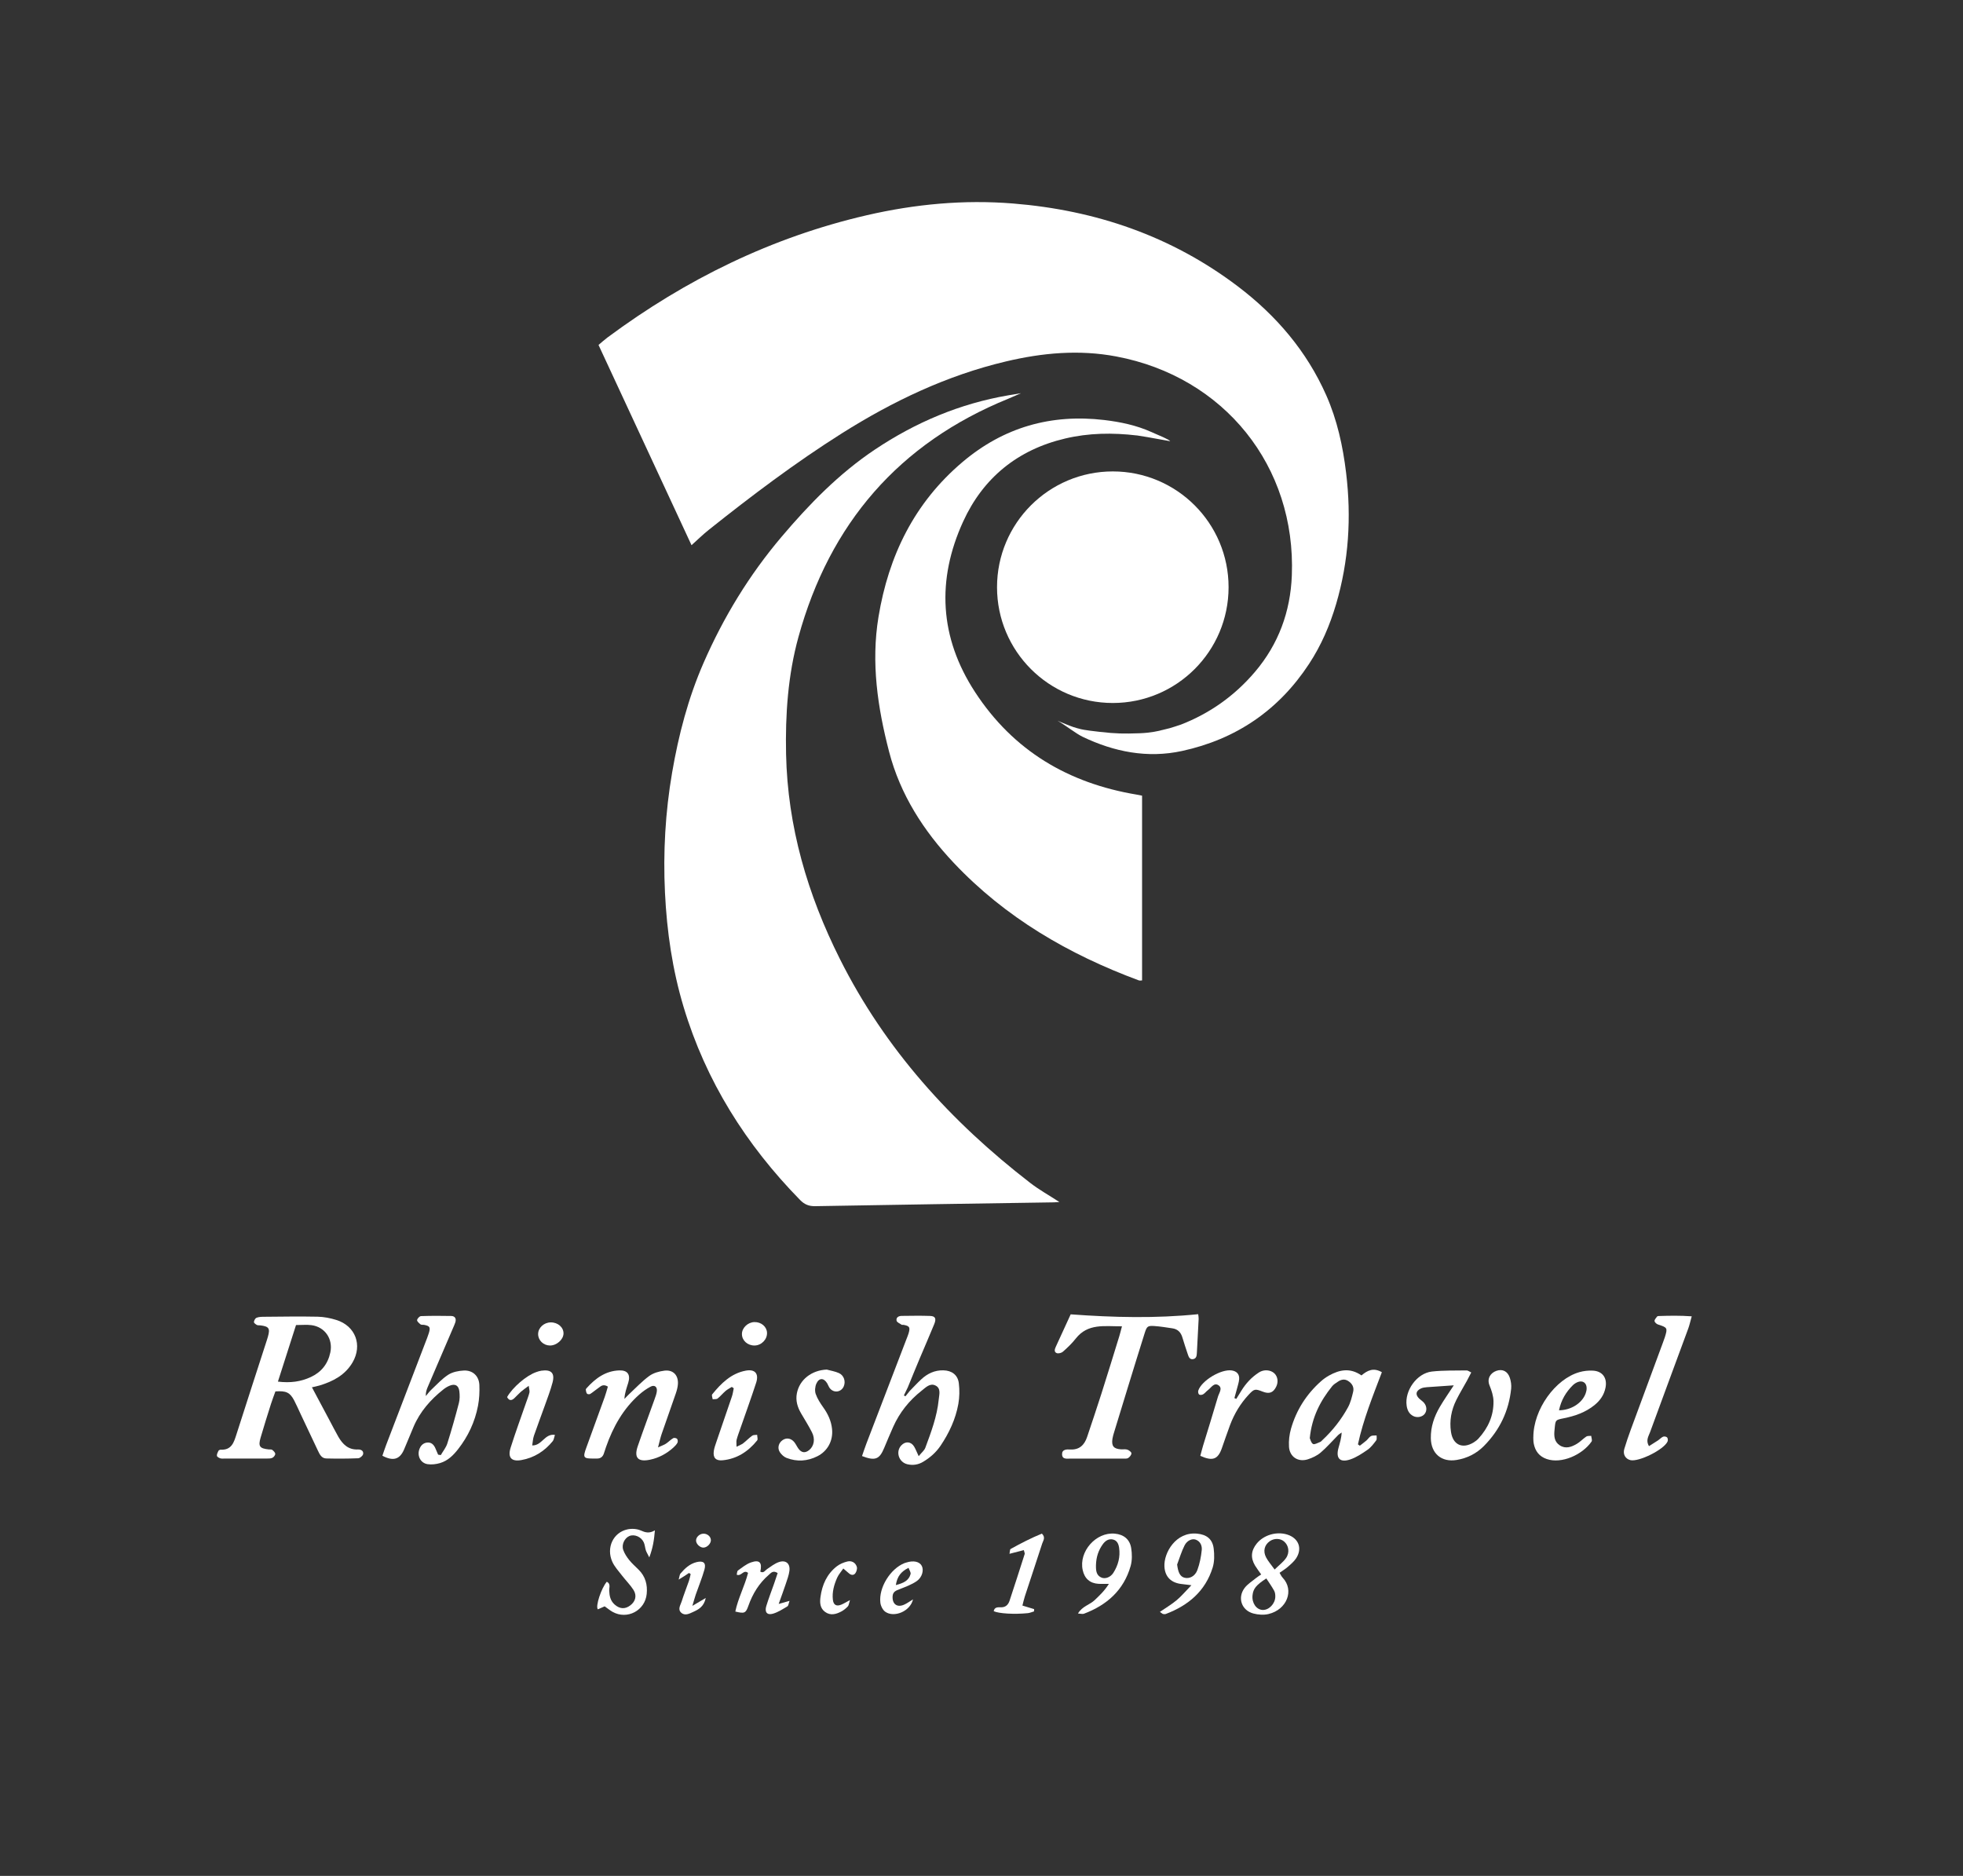 <svg width="90" height="86" viewBox="0 0 90 86" fill="none" xmlns="http://www.w3.org/2000/svg">
<rect x="0" y="0" width="90" height="86" fill="#333333" stroke="none"/>
<g clip-path="url(#clip0_4944_73173)">
<path d="M54.122 33.227C55.465 32.708 56.603 31.9 57.537 30.803C58.62 29.529 59.163 28.039 59.228 26.386C59.426 21.373 56.124 17.273 51.179 16.342C49.469 16.019 47.787 16.175 46.112 16.572C43.402 17.214 40.931 18.395 38.59 19.871C36.461 21.215 34.453 22.731 32.485 24.299C32.224 24.507 31.986 24.743 31.705 24.994C30.287 21.941 28.872 18.895 27.441 15.814C27.582 15.696 27.713 15.576 27.856 15.469C31.445 12.808 35.378 10.875 39.745 9.866C41.952 9.357 44.188 9.147 46.444 9.329C50.229 9.634 53.707 10.82 56.755 13.13C58.508 14.46 59.907 16.091 60.806 18.121C61.308 19.256 61.569 20.455 61.717 21.68C61.963 23.716 61.839 25.725 61.257 27.698C60.971 28.668 60.574 29.59 60.017 30.437C58.623 32.562 56.669 33.891 54.195 34.428C52.608 34.772 51.084 34.471 49.633 33.776C49.331 33.632 48.78 33.2 48.485 33.041C48.477 33.037 48.82 33.184 48.92 33.221C49.021 33.257 49.059 33.28 49.203 33.328C49.344 33.375 49.427 33.395 49.537 33.423C49.537 33.423 49.681 33.471 50.431 33.553C51.182 33.636 51.498 33.641 52.263 33.615C52.751 33.598 53.172 33.503 53.276 33.469H53.28C53.391 33.442 53.502 33.415 53.613 33.387H53.617C53.7 33.361 53.784 33.334 53.867 33.309L53.872 33.308C53.955 33.28 54.039 33.251 54.122 33.224V33.227Z" fill="white"/>
<path d="M46.233 18.277C41.208 20.319 38.038 24.013 36.607 29.204C36.126 30.948 36.002 32.755 36.04 34.566C36.11 37.898 37.023 41.005 38.51 43.969C40.583 48.101 43.601 51.426 47.233 54.229C47.635 54.54 48.084 54.789 48.57 55.105C48.444 55.113 48.381 55.12 48.319 55.121C44.671 55.178 41.022 55.23 37.375 55.296C37.085 55.301 36.883 55.218 36.681 55.011C34.204 52.481 32.364 49.565 31.342 46.164C30.829 44.459 30.574 42.706 30.488 40.925C30.399 39.074 30.503 37.235 30.816 35.414C31.112 33.692 31.552 32.005 32.255 30.394C33.172 28.293 34.353 26.356 35.834 24.609C37.102 23.112 38.467 21.711 40.108 20.613C41.977 19.363 44.007 18.503 46.231 18.123C46.812 18.027 46.812 18.027 46.812 18.027L46.233 18.277Z" fill="white"/>
<path d="M52.122 19.963C51.017 19.833 49.92 19.846 48.832 20.104C46.658 20.616 45.075 21.907 44.16 23.907C42.937 26.581 43.069 29.221 44.704 31.727C46.459 34.419 48.981 35.904 52.112 36.428C52.18 36.44 52.247 36.455 52.362 36.477V44.946C52.333 44.946 52.263 44.964 52.207 44.943C48.997 43.752 46.095 42.068 43.726 39.555C42.345 38.091 41.273 36.424 40.764 34.464C40.238 32.44 39.931 30.382 40.277 28.283C40.74 25.474 41.922 23.051 44.125 21.185C46.011 19.588 48.186 18.966 50.634 19.256C51.373 19.345 52.093 19.495 52.776 19.8C52.833 19.826 52.891 19.851 52.948 19.876C53.033 19.913 53.622 20.154 53.65 20.226L52.605 20.039C52.444 20.013 52.282 19.987 52.121 19.961L52.122 19.963Z" fill="white"/>
<path d="M14.302 63.601C14.576 64.116 14.837 64.603 15.097 65.092C15.235 65.35 15.367 65.613 15.512 65.867C15.71 66.21 15.967 66.469 16.406 66.45C16.547 66.444 16.677 66.508 16.649 66.661C16.635 66.74 16.504 66.85 16.422 66.853C15.933 66.873 15.444 66.874 14.955 66.862C14.747 66.856 14.659 66.681 14.579 66.511C14.307 65.93 14.031 65.35 13.757 64.77C13.667 64.58 13.585 64.387 13.488 64.203C13.294 63.836 13.123 63.753 12.627 63.788C12.564 63.965 12.489 64.159 12.426 64.355C12.263 64.874 12.097 65.392 11.946 65.915C11.832 66.31 11.907 66.404 12.321 66.448C12.377 66.454 12.447 66.441 12.484 66.47C12.544 66.517 12.62 66.591 12.619 66.655C12.619 66.717 12.546 66.809 12.483 66.835C12.398 66.872 12.293 66.866 12.195 66.866C11.566 66.868 10.937 66.867 10.308 66.866C10.238 66.866 10.164 66.877 10.1 66.856C10.039 66.837 9.951 66.787 9.946 66.742C9.936 66.669 9.978 66.586 10.014 66.515C10.029 66.485 10.084 66.459 10.12 66.46C10.624 66.485 10.726 66.117 10.845 65.745C11.304 64.309 11.77 62.876 12.234 61.442C12.251 61.388 12.268 61.335 12.283 61.281C12.391 60.899 12.332 60.81 11.94 60.761C11.884 60.754 11.82 60.765 11.775 60.741C11.72 60.711 11.638 60.649 11.642 60.608C11.649 60.538 11.699 60.44 11.756 60.415C11.854 60.373 11.974 60.368 12.085 60.367C12.909 60.36 13.735 60.346 14.558 60.363C14.847 60.369 15.143 60.426 15.421 60.513C16.297 60.786 16.628 61.666 16.163 62.461C15.823 63.04 15.271 63.328 14.656 63.515C14.536 63.551 14.412 63.574 14.3 63.6L14.302 63.601ZM12.742 63.339C13.321 63.41 13.794 63.34 14.245 63.132C14.734 62.906 15.035 62.528 15.146 61.997C15.273 61.387 14.902 60.834 14.282 60.751C14.064 60.722 13.838 60.746 13.572 60.746C13.301 61.591 13.031 62.435 12.742 63.339Z" fill="white"/>
<path d="M49.088 60.255C51.058 60.399 52.985 60.447 54.935 60.248C54.944 60.328 54.959 60.395 54.956 60.461C54.931 60.977 54.903 61.493 54.875 62.009C54.868 62.138 54.861 62.279 54.706 62.308C54.545 62.339 54.497 62.203 54.457 62.081C54.374 61.83 54.287 61.578 54.213 61.324C54.144 61.085 54.003 60.933 53.754 60.897C53.479 60.856 53.202 60.81 52.925 60.791C52.62 60.771 52.581 60.803 52.482 61.114C52.221 61.939 51.968 62.766 51.713 63.592C51.504 64.272 51.295 64.953 51.088 65.634C51.055 65.74 51.021 65.848 51.004 65.957C50.952 66.292 51.058 66.422 51.396 66.444C51.493 66.451 51.598 66.427 51.686 66.458C51.764 66.484 51.873 66.567 51.874 66.626C51.875 66.7 51.794 66.798 51.722 66.843C51.659 66.882 51.559 66.868 51.476 66.868C50.679 66.869 49.883 66.871 49.086 66.868C48.927 66.868 48.703 66.918 48.694 66.677C48.685 66.446 48.896 66.441 49.066 66.451C49.484 66.474 49.715 66.25 49.84 65.882C50.062 65.22 50.285 64.559 50.497 63.895C50.776 63.017 51.047 62.136 51.318 61.256C51.358 61.127 51.389 60.995 51.44 60.804C50.641 60.81 49.877 60.655 49.319 61.369C49.147 61.588 48.942 61.783 48.733 61.968C48.667 62.027 48.525 62.062 48.447 62.032C48.317 61.981 48.356 61.851 48.406 61.743C48.639 61.238 48.87 60.732 49.088 60.257V60.255Z" fill="white"/>
<path d="M41.707 63.77C41.883 63.592 42.052 63.406 42.236 63.236C42.522 62.969 42.858 62.811 43.257 62.822C43.64 62.832 43.913 63.033 43.96 63.41C43.999 63.724 43.993 64.054 43.938 64.365C43.813 65.061 43.517 65.692 43.122 66.279C42.914 66.587 42.644 66.823 42.328 67.013C42.102 67.15 41.854 67.187 41.602 67.128C41.206 67.034 41.055 66.556 41.319 66.267C41.508 66.061 41.772 66.081 41.914 66.322C41.982 66.438 42.03 66.565 42.12 66.757C42.249 66.597 42.376 66.5 42.424 66.373C42.692 65.652 42.963 64.931 43.039 64.159C43.061 63.932 43.154 63.644 42.886 63.516C42.636 63.395 42.44 63.611 42.258 63.753C41.688 64.201 41.245 64.752 40.949 65.417C40.808 65.736 40.672 66.058 40.538 66.38C40.321 66.904 40.125 66.984 39.522 66.752C39.587 66.564 39.651 66.371 39.723 66.18C40.332 64.589 40.943 62.999 41.553 61.408C41.588 61.317 41.627 61.227 41.655 61.134C41.74 60.847 41.704 60.788 41.42 60.736C41.393 60.731 41.357 60.744 41.337 60.73C41.254 60.674 41.122 60.621 41.107 60.547C41.075 60.395 41.201 60.327 41.342 60.326C41.776 60.322 42.21 60.313 42.642 60.328C42.883 60.337 42.938 60.447 42.831 60.708C42.615 61.239 42.383 61.762 42.162 62.29C41.978 62.727 41.8 63.166 41.62 63.605C41.56 63.727 41.5 63.85 41.441 63.973C41.465 63.986 41.489 64 41.513 64.012C41.578 63.932 41.642 63.852 41.707 63.771V63.77Z" fill="white"/>
<path d="M20.21 66.707C20.311 66.53 20.449 66.365 20.509 66.174C20.702 65.563 20.877 64.946 21.038 64.326C21.083 64.155 21.082 63.962 21.061 63.786C21.029 63.513 20.866 63.424 20.616 63.526C20.514 63.567 20.416 63.628 20.33 63.696C19.742 64.162 19.257 64.714 18.959 65.413C18.812 65.76 18.672 66.11 18.523 66.457C18.328 66.908 18.024 66.999 17.532 66.737C17.59 66.573 17.643 66.403 17.707 66.236C18.305 64.671 18.905 63.108 19.504 61.544C19.559 61.401 19.618 61.258 19.662 61.112C19.742 60.846 19.708 60.79 19.447 60.738C19.392 60.727 19.322 60.745 19.283 60.716C19.215 60.663 19.118 60.58 19.123 60.519C19.13 60.45 19.236 60.338 19.302 60.336C19.762 60.32 20.224 60.32 20.684 60.33C20.862 60.333 20.928 60.45 20.877 60.619C20.848 60.712 20.805 60.801 20.767 60.891C20.382 61.789 19.996 62.687 19.611 63.585C19.558 63.709 19.514 63.838 19.523 64.002C19.607 63.904 19.681 63.798 19.774 63.711C20.027 63.474 20.264 63.209 20.553 63.023C20.752 62.896 21.023 62.843 21.265 62.831C21.674 62.812 21.961 63.083 21.978 63.492C21.991 63.809 21.976 64.136 21.916 64.447C21.774 65.185 21.462 65.852 20.996 66.445C20.777 66.724 20.525 66.97 20.177 67.073C19.996 67.126 19.79 67.152 19.605 67.124C19.29 67.077 19.121 66.756 19.222 66.453C19.279 66.284 19.391 66.156 19.576 66.134C19.77 66.111 19.888 66.226 19.961 66.394C20.004 66.492 20.045 66.59 20.087 66.688C20.128 66.695 20.168 66.701 20.208 66.707H20.21Z" fill="white"/>
<path d="M27.872 63.568C27.643 63.43 27.543 63.557 27.433 63.632C27.306 63.718 27.192 63.822 27.062 63.904C27.027 63.927 26.937 63.92 26.914 63.893C26.877 63.847 26.868 63.774 26.858 63.711C26.854 63.689 26.878 63.659 26.895 63.639C27.299 63.19 27.764 62.845 28.396 62.825C28.776 62.814 28.919 63.021 28.802 63.397C28.73 63.632 28.642 63.86 28.629 64.134C28.699 64.062 28.766 63.987 28.838 63.919C29.143 63.636 29.43 63.327 29.765 63.082C29.956 62.942 30.221 62.867 30.462 62.837C30.857 62.787 31.101 63.041 31.082 63.438C31.074 63.588 31.033 63.741 30.983 63.885C30.771 64.506 30.548 65.122 30.335 65.741C30.279 65.906 30.242 66.078 30.169 66.355C30.358 66.268 30.454 66.237 30.534 66.183C30.65 66.106 30.747 66.001 30.866 65.931C30.907 65.906 31.009 65.926 31.043 65.962C31.076 65.999 31.085 66.095 31.06 66.142C31.015 66.225 30.944 66.299 30.872 66.364C30.567 66.639 30.215 66.832 29.808 66.918C29.253 67.036 29.057 66.832 29.24 66.299C29.489 65.573 29.758 64.855 30.016 64.132C30.058 64.014 30.104 63.894 30.116 63.771C30.136 63.573 30.004 63.477 29.827 63.571C29.645 63.667 29.471 63.79 29.315 63.927C28.573 64.582 28.107 65.416 27.784 66.34C27.751 66.432 27.72 66.525 27.692 66.618C27.641 66.787 27.533 66.874 27.352 66.866C27.31 66.864 27.268 66.866 27.227 66.866C26.743 66.871 26.713 66.826 26.883 66.362C27.165 65.588 27.448 64.816 27.726 64.041C27.782 63.887 27.822 63.728 27.869 63.571L27.872 63.568Z" fill="white"/>
<path d="M62.421 63.055C62.701 62.818 62.977 62.688 63.356 62.908C62.941 64.003 62.503 65.081 62.259 66.216C62.288 66.237 62.316 66.258 62.345 66.278C62.446 66.198 62.551 66.123 62.648 66.039C62.722 65.975 62.774 65.879 62.856 65.836C62.928 65.799 63.028 65.815 63.115 65.807C63.111 65.884 63.136 65.982 63.097 66.033C62.98 66.188 62.858 66.353 62.702 66.462C62.453 66.635 62.19 66.812 61.907 66.907C61.433 67.065 61.236 66.856 61.367 66.381C61.428 66.156 61.501 65.935 61.512 65.673C61.456 65.714 61.394 65.748 61.346 65.796C61.081 66.062 60.834 66.35 60.549 66.593C60.384 66.734 60.17 66.834 59.963 66.901C59.518 67.044 59.128 66.79 59.098 66.326C59.081 66.052 59.114 65.763 59.19 65.499C59.433 64.647 59.895 63.921 60.557 63.33C60.67 63.228 60.798 63.136 60.931 63.062C61.41 62.795 61.896 62.69 62.421 63.056V63.055ZM60.051 65.931C60.077 65.982 60.106 66.143 60.199 66.198C60.268 66.238 60.419 66.145 60.531 66.104C60.567 66.09 60.596 66.053 60.626 66.024C61.099 65.583 61.496 65.079 61.805 64.513C61.922 64.298 61.982 64.046 62.04 63.804C62.09 63.593 61.991 63.423 61.808 63.308C61.645 63.206 61.487 63.242 61.34 63.343C61.248 63.406 61.147 63.464 61.079 63.548C60.535 64.222 60.147 64.967 60.051 65.931Z" fill="white"/>
<path d="M66.65 63.51C66.217 63.54 65.818 63.564 65.419 63.595C65.324 63.603 65.222 63.616 65.138 63.658C64.908 63.773 64.886 63.941 65.068 64.118C65.138 64.185 65.225 64.237 65.288 64.311C65.419 64.464 65.429 64.67 65.324 64.813C65.215 64.961 64.974 65.012 64.792 64.916C64.603 64.817 64.521 64.646 64.492 64.441C64.393 63.756 64.959 62.954 65.651 62.877C66.177 62.819 66.711 62.835 67.242 62.826C67.3 62.825 67.36 62.876 67.454 62.92C67.381 63.063 67.321 63.183 67.256 63.301C67.095 63.594 66.919 63.88 66.77 64.18C66.54 64.641 66.448 65.133 66.525 65.645C66.613 66.24 67.049 66.439 67.562 66.129C67.645 66.079 67.724 66.017 67.789 65.945C68.23 65.462 68.485 64.894 68.474 64.238C68.47 63.996 68.387 63.745 68.294 63.518C68.165 63.204 68.33 62.946 68.602 62.847C68.884 62.745 69.127 62.863 69.225 63.17C69.275 63.325 69.3 63.501 69.284 63.661C69.179 64.685 68.758 65.563 68.032 66.294C67.686 66.642 67.266 66.851 66.784 66.931C66.09 67.046 65.612 66.638 65.601 65.933C65.592 65.412 65.755 64.941 66.012 64.501C66.208 64.166 66.433 63.849 66.653 63.51H66.65Z" fill="white"/>
<path d="M77.563 60.346C77.499 60.572 77.462 60.745 77.403 60.907C76.82 62.492 76.231 64.074 75.651 65.66C75.584 65.845 75.445 66.032 75.602 66.298C75.748 66.206 75.883 66.123 76.016 66.035C76.097 65.98 76.164 65.902 76.251 65.864C76.301 65.842 76.399 65.86 76.434 65.898C76.469 65.935 76.478 66.032 76.455 66.084C76.29 66.457 75.137 67.028 74.753 66.939C74.522 66.884 74.397 66.672 74.472 66.423C74.56 66.13 74.659 65.838 74.765 65.55C75.257 64.214 75.751 62.879 76.245 61.544C76.273 61.466 76.304 61.387 76.329 61.308C76.465 60.877 76.449 60.858 76.013 60.719C75.948 60.698 75.862 60.619 75.858 60.561C75.854 60.496 75.926 60.422 75.973 60.358C75.987 60.34 76.024 60.333 76.051 60.332C76.534 60.317 77.018 60.306 77.564 60.346H77.563Z" fill="white"/>
<path d="M70.301 65.891C70.3 64.616 71.307 63.218 72.412 62.905C72.61 62.848 72.826 62.825 73.031 62.836C73.476 62.859 73.697 63.175 73.61 63.616C73.545 63.947 73.363 64.206 73.106 64.415C72.694 64.75 72.208 64.917 71.695 65.02C71.318 65.097 71.317 65.095 71.281 65.465C71.278 65.493 71.276 65.52 71.273 65.548C71.243 65.823 71.252 66.091 71.512 66.261C71.786 66.438 72.056 66.335 72.3 66.189C72.454 66.097 72.58 65.957 72.73 65.857C72.786 65.82 72.878 65.835 72.954 65.826C72.961 65.913 73.01 66.03 72.971 66.086C72.547 66.696 71.597 67.123 70.912 66.887C70.571 66.769 70.389 66.527 70.321 66.189C70.296 66.066 70.303 65.938 70.299 65.889L70.301 65.891ZM71.478 64.654C72.039 64.649 72.542 64.32 72.699 63.881C72.727 63.804 72.746 63.719 72.745 63.637C72.742 63.401 72.572 63.277 72.352 63.354C72.263 63.386 72.175 63.442 72.108 63.509C71.796 63.819 71.577 64.183 71.478 64.653V64.654Z" fill="white"/>
<path d="M55.032 66.743C55.073 66.592 55.111 66.434 55.158 66.278C55.385 65.531 55.621 64.787 55.839 64.037C55.888 63.865 56.069 63.64 55.864 63.505C55.66 63.37 55.528 63.62 55.381 63.73C55.303 63.788 55.243 63.873 55.161 63.921C55.112 63.951 55.015 63.961 54.977 63.931C54.939 63.901 54.921 63.804 54.939 63.75C55.096 63.285 55.99 62.754 56.475 62.827C56.7 62.862 56.83 62.999 56.813 63.225C56.802 63.375 56.748 63.524 56.711 63.672C56.675 63.813 56.633 63.953 56.595 64.094C56.624 64.106 56.653 64.118 56.682 64.131C56.761 64.005 56.839 63.879 56.916 63.753C57.124 63.416 57.39 63.13 57.724 62.916C57.953 62.77 58.253 62.799 58.425 62.958C58.584 63.109 58.619 63.357 58.51 63.575C58.372 63.851 58.192 63.916 57.891 63.798C57.543 63.662 57.503 63.667 57.245 63.944C56.87 64.348 56.591 64.813 56.397 65.327C56.265 65.679 56.146 66.037 56.02 66.392C55.84 66.905 55.598 66.999 55.03 66.741L55.032 66.743Z" fill="white"/>
<path d="M37.912 62.789C38.097 62.841 38.294 62.87 38.467 62.95C38.698 63.058 38.78 63.332 38.685 63.556C38.568 63.83 38.223 63.876 38.042 63.637C37.992 63.571 37.967 63.488 37.924 63.416C37.77 63.163 37.553 63.157 37.43 63.429C37.368 63.567 37.35 63.764 37.398 63.903C37.474 64.122 37.607 64.327 37.743 64.518C37.959 64.82 38.111 65.143 38.148 65.513C38.202 66.042 37.95 66.52 37.479 66.759C37.021 66.991 36.541 67.022 36.061 66.837C35.942 66.791 35.826 66.683 35.754 66.573C35.63 66.381 35.699 66.145 35.881 66.021C36.05 65.905 36.254 65.928 36.405 66.1C36.486 66.193 36.534 66.314 36.608 66.415C36.752 66.61 36.922 66.625 37.108 66.47C37.322 66.29 37.383 65.971 37.228 65.666C37.077 65.368 36.898 65.084 36.729 64.796C36.562 64.51 36.471 64.209 36.535 63.877C36.656 63.246 37.215 62.815 37.912 62.787V62.789Z" fill="white"/>
<path d="M24.241 63.531C24.086 63.648 23.977 63.721 23.88 63.806C23.776 63.898 23.684 64.004 23.582 64.099C23.452 64.221 23.337 64.216 23.25 64.048C23.503 63.6 24.13 63.062 24.584 62.903C24.663 62.875 24.743 62.849 24.825 62.838C25.272 62.775 25.446 62.946 25.334 63.377C25.239 63.74 25.101 64.092 24.976 64.446C24.813 64.906 24.637 65.361 24.479 65.822C24.433 65.955 24.428 66.103 24.401 66.265C24.855 66.276 24.968 65.712 25.442 65.781C25.402 65.902 25.395 66.005 25.341 66.07C24.967 66.528 24.491 66.832 23.904 66.936C23.448 67.017 23.268 66.821 23.411 66.369C23.629 65.678 23.879 64.998 24.116 64.314C24.171 64.157 24.234 64.001 24.274 63.839C24.291 63.77 24.26 63.689 24.241 63.531Z" fill="white"/>
<path d="M33.769 66.326C33.913 66.252 34.003 66.222 34.074 66.167C34.216 66.056 34.343 65.922 34.489 65.817C34.544 65.777 34.637 65.79 34.714 65.779C34.715 65.866 34.757 65.983 34.715 66.035C34.305 66.542 33.79 66.883 33.127 66.946C32.814 66.976 32.682 66.824 32.727 66.519C32.747 66.382 32.795 66.249 32.84 66.117C33.078 65.418 33.321 64.72 33.557 64.021C33.599 63.899 33.614 63.77 33.641 63.644C33.611 63.623 33.581 63.603 33.552 63.582C33.455 63.643 33.351 63.695 33.265 63.768C33.138 63.877 33.032 64.011 32.901 64.114C32.849 64.155 32.751 64.138 32.675 64.148C32.665 64.072 32.619 63.965 32.653 63.923C33.062 63.419 33.518 62.964 34.188 62.837C34.615 62.756 34.803 62.973 34.668 63.391C34.435 64.106 34.178 64.814 33.931 65.524C33.877 65.682 33.815 65.839 33.773 66.001C33.752 66.084 33.769 66.176 33.769 66.326Z" fill="white"/>
<path d="M27.721 73.642C27.604 73.694 27.505 73.738 27.411 73.779C27.289 73.645 27.57 72.806 27.821 72.514C28.008 72.606 27.926 72.781 27.931 72.916C27.94 73.162 27.985 73.385 28.179 73.558C28.413 73.766 28.659 73.781 28.899 73.597C29.134 73.42 29.209 73.153 29.048 72.895C28.9 72.661 28.698 72.463 28.528 72.242C28.368 72.033 28.179 71.833 28.073 71.598C27.784 70.954 28.114 70.254 28.768 70.113C28.961 70.071 29.199 70.085 29.376 70.163C29.585 70.256 29.768 70.312 30.026 70.158C29.989 70.596 29.937 70.952 29.769 71.397C29.685 71.227 29.637 71.154 29.611 71.074C29.573 70.955 29.567 70.823 29.517 70.711C29.401 70.452 29.086 70.321 28.855 70.418C28.64 70.508 28.489 70.805 28.573 71.051C28.63 71.217 28.733 71.374 28.843 71.513C28.973 71.675 29.132 71.815 29.281 71.963C29.592 72.272 29.693 72.649 29.65 73.074C29.574 73.835 28.759 74.267 28.09 73.897C27.969 73.83 27.861 73.738 27.723 73.641L27.721 73.642Z" fill="white"/>
<path d="M57.824 72.182C57.713 72.022 57.62 71.9 57.541 71.771C57.329 71.416 57.358 71.085 57.619 70.763C57.939 70.368 58.531 70.195 59.024 70.353C59.542 70.519 59.722 70.99 59.422 71.444C59.324 71.591 59.181 71.712 59.046 71.83C58.932 71.931 58.799 72.009 58.665 72.105C58.719 72.191 58.751 72.27 58.807 72.328C59.352 72.905 59.001 73.792 58.163 73.993C57.943 74.047 57.684 74.028 57.462 73.969C56.926 73.826 56.726 73.256 57.057 72.807C57.193 72.622 57.406 72.494 57.587 72.344C57.65 72.291 57.722 72.249 57.823 72.181L57.824 72.182ZM58.059 72.362C57.587 72.668 57.457 72.836 57.426 73.136C57.389 73.49 57.603 73.797 57.892 73.807C58.176 73.817 58.461 73.528 58.47 73.206C58.473 73.113 58.462 73.005 58.417 72.925C58.314 72.737 58.187 72.56 58.058 72.362H58.059ZM58.44 71.954C58.644 71.752 58.836 71.611 58.964 71.426C59.142 71.166 59.082 70.845 58.873 70.668C58.695 70.518 58.419 70.513 58.214 70.657C57.975 70.825 57.897 71.109 58.047 71.396C58.139 71.575 58.28 71.73 58.44 71.954Z" fill="white"/>
<path d="M53.179 73.896C53.464 73.7 53.725 73.548 53.952 73.356C54.172 73.171 54.359 72.946 54.624 72.673C54.42 72.648 54.306 72.632 54.192 72.62C53.707 72.573 53.414 72.3 53.387 71.821C53.352 71.19 53.908 70.217 54.879 70.308C55.322 70.349 55.593 70.558 55.646 70.996C55.68 71.28 55.682 71.593 55.599 71.862C55.264 72.944 54.483 73.601 53.449 73.992C53.413 74.005 53.366 74 53.326 73.993C53.302 73.99 53.281 73.966 53.179 73.896ZM53.969 71.724C54.014 72.088 54.104 72.276 54.305 72.329C54.529 72.389 54.788 72.269 54.896 71.98C55.005 71.687 55.067 71.369 55.098 71.058C55.116 70.871 55.042 70.666 54.825 70.585C54.663 70.523 54.427 70.618 54.311 70.847C54.169 71.126 54.081 71.431 53.969 71.725V71.724Z" fill="white"/>
<path d="M49.423 73.97C49.619 73.635 49.965 73.571 50.189 73.356C50.408 73.145 50.632 72.943 50.841 72.611C50.632 72.611 50.5 72.617 50.369 72.61C49.974 72.587 49.726 72.371 49.64 71.981C49.453 71.132 50.245 70.229 51.11 70.309C51.515 70.346 51.798 70.563 51.863 70.971C51.906 71.238 51.91 71.537 51.837 71.794C51.522 72.901 50.749 73.584 49.697 73.98C49.632 74.005 49.547 73.976 49.423 73.97ZM50.248 71.755C50.248 71.763 50.248 71.805 50.248 71.847C50.251 72.051 50.291 72.239 50.506 72.326C50.678 72.394 50.915 72.31 51.045 72.106C51.267 71.757 51.37 71.371 51.309 70.956C51.284 70.785 51.219 70.623 51.029 70.578C50.83 70.531 50.677 70.637 50.565 70.79C50.363 71.066 50.258 71.379 50.248 71.755Z" fill="white"/>
<path d="M35.654 72.116C35.446 71.978 35.349 72.109 35.25 72.195C34.806 72.579 34.509 73.06 34.314 73.612C34.192 73.96 34.133 73.982 33.713 73.88C33.84 73.269 34.143 72.712 34.297 72.109C34.086 71.934 33.994 72.282 33.777 72.191C33.794 72.129 33.79 72.031 33.834 71.999C34.023 71.863 34.212 71.706 34.426 71.63C34.824 71.49 34.954 71.631 34.859 72.051C35.014 72.138 35.075 71.996 35.173 71.931C35.345 71.815 35.515 71.68 35.706 71.614C36.028 71.502 36.237 71.679 36.193 72.017C36.166 72.221 36.09 72.421 36.024 72.619C35.929 72.905 35.824 73.188 35.701 73.531C35.892 73.477 36.014 73.442 36.199 73.391C36.154 73.512 36.15 73.613 36.102 73.641C35.889 73.768 35.675 73.91 35.441 73.978C35.17 74.058 35.048 73.907 35.133 73.629C35.239 73.282 35.371 72.943 35.491 72.601C35.545 72.444 35.597 72.286 35.654 72.118V72.116Z" fill="white"/>
<path d="M46.941 71.064C46.717 71.122 46.523 71.171 46.283 71.233C46.306 71.125 46.3 71.032 46.334 71.013C46.805 70.751 47.283 70.506 47.769 70.307C47.952 70.489 47.825 70.63 47.783 70.763C47.522 71.572 47.251 72.378 46.987 73.186C46.945 73.315 46.917 73.45 46.876 73.606C47.074 73.666 47.244 73.717 47.413 73.769C47.412 73.803 47.41 73.838 47.409 73.873C47.313 73.901 47.219 73.945 47.121 73.954C46.504 74.016 45.806 73.974 45.56 73.865C45.592 73.673 45.747 73.682 45.88 73.686C46.1 73.693 46.222 73.574 46.285 73.389C46.522 72.676 46.751 71.958 46.98 71.242C46.99 71.21 46.964 71.165 46.941 71.065L46.941 71.064Z" fill="white"/>
<path d="M41.86 73.322C41.734 73.876 40.986 74.174 40.587 73.889C40.47 73.806 40.38 73.621 40.363 73.474C40.281 72.784 40.822 71.918 41.468 71.66C41.494 71.65 41.522 71.644 41.548 71.635C41.88 71.528 42.156 71.587 42.262 71.787C42.362 71.978 42.286 72.308 42.029 72.486C41.794 72.648 41.514 72.749 41.245 72.855C41.083 72.919 40.937 72.965 40.924 73.18C40.903 73.535 41.128 73.71 41.452 73.565C41.596 73.501 41.725 73.403 41.86 73.322ZM41.072 72.667C41.419 72.578 41.667 72.466 41.748 72.162C41.769 72.087 41.693 71.985 41.654 71.876C41.308 72.05 41.135 72.271 41.072 72.668V72.667Z" fill="white"/>
<path d="M38.664 71.907C38.559 72.061 38.448 72.183 38.384 72.326C38.241 72.647 38.145 72.985 38.186 73.342C38.214 73.579 38.35 73.655 38.569 73.565C38.681 73.52 38.783 73.454 38.97 73.355C38.92 73.51 38.917 73.597 38.873 73.643C38.788 73.733 38.687 73.817 38.578 73.875C38.335 74.005 38.075 74.078 37.827 73.896C37.594 73.726 37.582 73.47 37.618 73.211C37.694 72.651 37.912 72.159 38.367 71.806C38.505 71.7 38.681 71.626 38.852 71.585C39.046 71.54 39.222 71.633 39.283 71.829C39.31 71.914 39.272 72.048 39.215 72.126C39.141 72.226 39.022 72.219 38.922 72.128C38.852 72.064 38.778 72.004 38.664 71.907Z" fill="white"/>
<path d="M31.59 72.111C31.524 72.155 31.459 72.201 31.392 72.244C31.326 72.286 31.259 72.326 31.116 72.415C31.158 72.268 31.158 72.187 31.198 72.139C31.399 71.903 31.623 71.692 31.938 71.614C32.25 71.538 32.384 71.649 32.297 71.958C32.187 72.347 32.031 72.722 31.898 73.105C31.851 73.245 31.813 73.388 31.744 73.62C31.983 73.479 32.135 73.39 32.358 73.258C32.272 73.662 32.02 73.789 31.778 73.899C31.61 73.975 31.401 74.092 31.228 73.929C31.062 73.773 31.2 73.584 31.252 73.421C31.352 73.101 31.477 72.789 31.587 72.473C31.621 72.372 31.64 72.266 31.666 72.162C31.64 72.145 31.615 72.129 31.59 72.111Z" fill="white"/>
<path d="M34.598 61.684C34.277 61.689 34.017 61.456 34.016 61.16C34.014 60.877 34.285 60.616 34.589 60.61C34.896 60.603 35.151 60.815 35.166 61.091C35.183 61.4 34.916 61.678 34.598 61.684Z" fill="white"/>
<path d="M25.248 60.624C25.579 60.62 25.843 60.851 25.836 61.138C25.828 61.418 25.514 61.69 25.207 61.684C24.912 61.678 24.672 61.444 24.672 61.16C24.672 60.873 24.935 60.628 25.248 60.624Z" fill="white"/>
<path d="M32.593 70.594C32.602 70.762 32.421 70.948 32.248 70.949C32.091 70.949 31.918 70.785 31.913 70.63C31.908 70.474 32.065 70.321 32.239 70.311C32.418 70.3 32.584 70.433 32.592 70.594H32.593Z" fill="white"/>
<path d="M50.427 33.557C50.121 33.501 49.815 33.445 49.508 33.389C49.814 33.445 50.12 33.501 50.427 33.557Z" fill="#757488"/>
<circle cx="51.02" cy="26.92" r="5.308" fill="white"/>
</g>
<defs>
<clipPath id="clip0_4944_73173">
<rect width="89.779" height="86" fill="white"/>
</clipPath>
</defs>
</svg>
